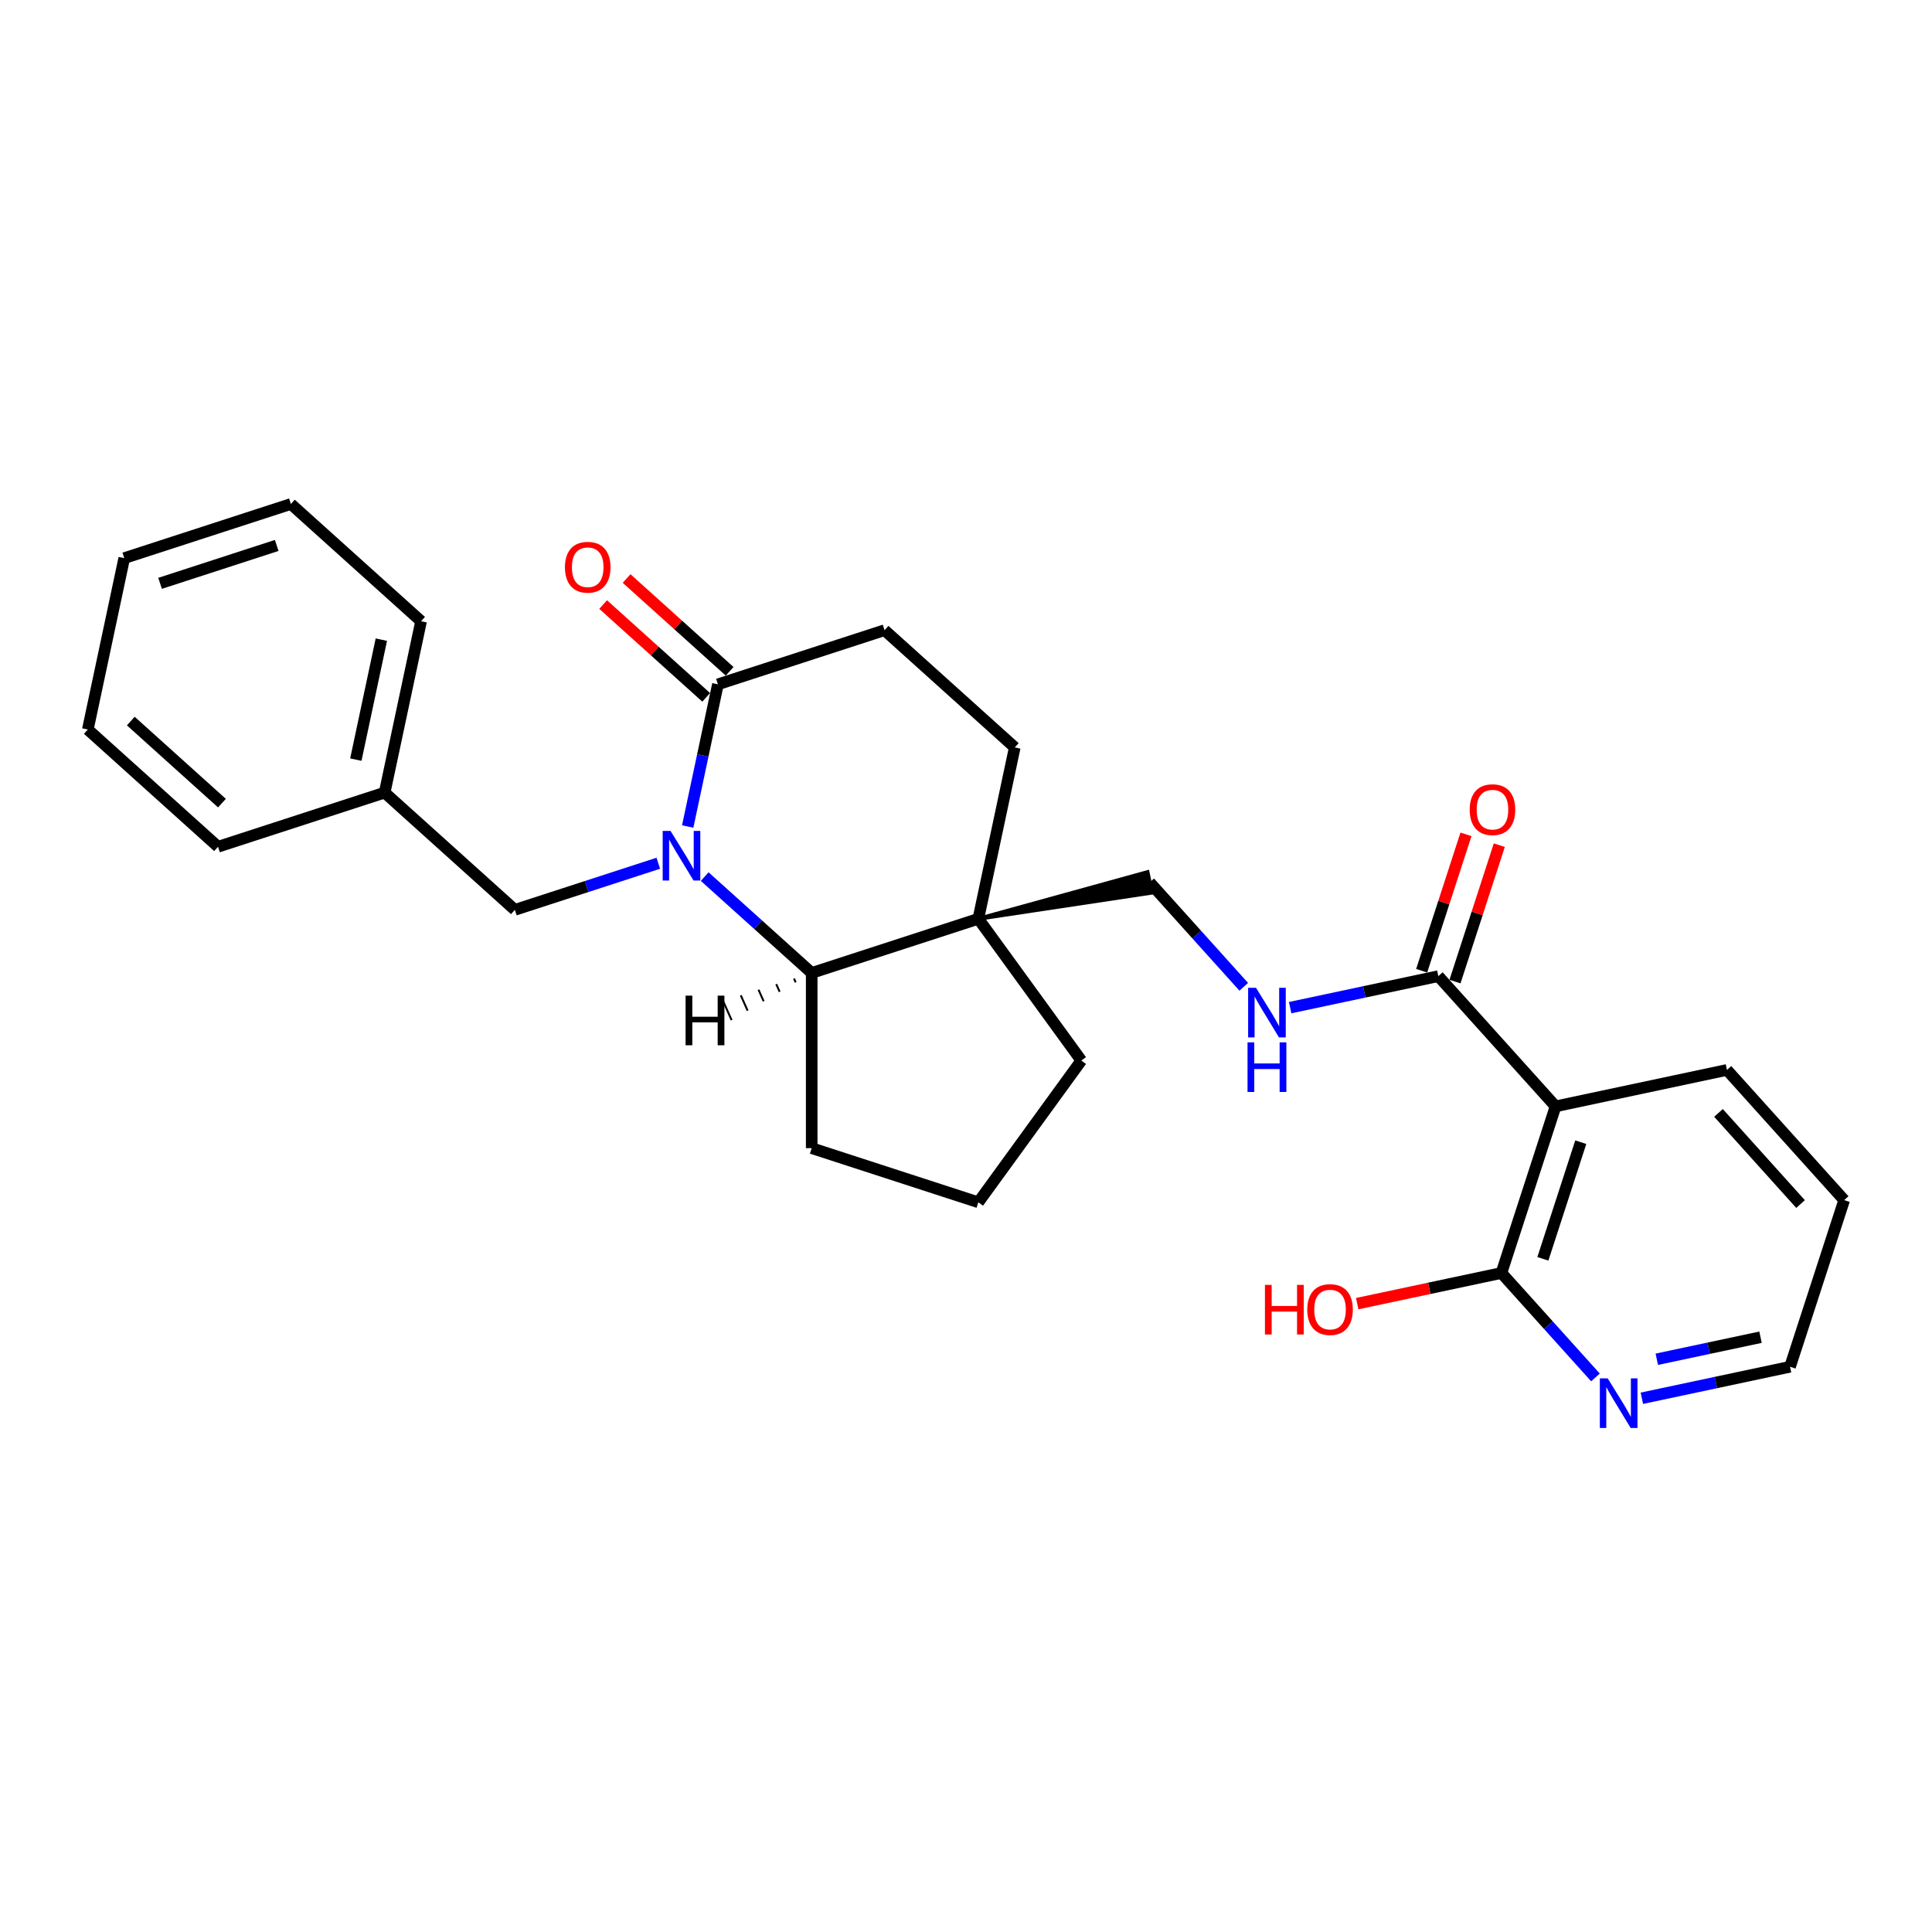 <?xml version='1.0' encoding='iso-8859-1'?>
<svg version='1.1' baseProfile='full'
              xmlns='http://www.w3.org/2000/svg'
                      xmlns:rdkit='http://www.rdkit.org/xml'
                      xmlns:xlink='http://www.w3.org/1999/xlink'
                  xml:space='preserve'
width='1000px' height='1000px' viewBox='0 0 1000 1000'>
<!-- END OF HEADER -->
<rect style='opacity:1.0;fill:#FFFFFF;stroke:none' width='1000' height='1000' x='0' y='0'> </rect>
<path class='bond-1' d='M 364.747,453.724 L 392.441,478.659' style='fill:none;fill-rule:evenodd;stroke:#0000FF;stroke-width:6px;stroke-linecap:butt;stroke-linejoin:miter;stroke-opacity:1' />
<path class='bond-1' d='M 392.441,478.659 L 420.134,503.594' style='fill:none;fill-rule:evenodd;stroke:#000000;stroke-width:6px;stroke-linecap:butt;stroke-linejoin:miter;stroke-opacity:1' />
<path class='bond-3' d='M 355.952,427.804 L 363.773,391.006' style='fill:none;fill-rule:evenodd;stroke:#0000FF;stroke-width:6px;stroke-linecap:butt;stroke-linejoin:miter;stroke-opacity:1' />
<path class='bond-3' d='M 363.773,391.006 L 371.595,354.207' style='fill:none;fill-rule:evenodd;stroke:#000000;stroke-width:6px;stroke-linecap:butt;stroke-linejoin:miter;stroke-opacity:1' />
<path class='bond-7' d='M 340.733,446.814 L 303.612,458.875' style='fill:none;fill-rule:evenodd;stroke:#0000FF;stroke-width:6px;stroke-linecap:butt;stroke-linejoin:miter;stroke-opacity:1' />
<path class='bond-7' d='M 303.612,458.875 L 266.491,470.937' style='fill:none;fill-rule:evenodd;stroke:#000000;stroke-width:6px;stroke-linecap:butt;stroke-linejoin:miter;stroke-opacity:1' />
<path class='bond-0' d='M 805.158,572.648 L 744.476,505.254' style='fill:none;fill-rule:evenodd;stroke:#000000;stroke-width:6px;stroke-linecap:butt;stroke-linejoin:miter;stroke-opacity:1' />
<path class='bond-5' d='M 805.158,572.648 L 777.134,658.897' style='fill:none;fill-rule:evenodd;stroke:#000000;stroke-width:6px;stroke-linecap:butt;stroke-linejoin:miter;stroke-opacity:1' />
<path class='bond-5' d='M 818.204,591.191 L 798.587,651.565' style='fill:none;fill-rule:evenodd;stroke:#000000;stroke-width:6px;stroke-linecap:butt;stroke-linejoin:miter;stroke-opacity:1' />
<path class='bond-17' d='M 805.158,572.648 L 893.864,553.793' style='fill:none;fill-rule:evenodd;stroke:#000000;stroke-width:6px;stroke-linecap:butt;stroke-linejoin:miter;stroke-opacity:1' />
<path class='bond-2' d='M 420.134,503.594 L 506.383,475.571' style='fill:none;fill-rule:evenodd;stroke:#000000;stroke-width:6px;stroke-linecap:butt;stroke-linejoin:miter;stroke-opacity:1' />
<path class='bond-18' d='M 420.134,503.594 L 420.134,594.282' style='fill:none;fill-rule:evenodd;stroke:#000000;stroke-width:6px;stroke-linecap:butt;stroke-linejoin:miter;stroke-opacity:1' />
<path class='bond-31' d='M 410.957,506.489 L 411.842,508.477' style='fill:none;fill-rule:evenodd;stroke:#000000;stroke-width:1.0px;stroke-linecap:butt;stroke-linejoin:miter;stroke-opacity:1' />
<path class='bond-31' d='M 401.78,509.384 L 403.551,513.36' style='fill:none;fill-rule:evenodd;stroke:#000000;stroke-width:1.0px;stroke-linecap:butt;stroke-linejoin:miter;stroke-opacity:1' />
<path class='bond-31' d='M 392.603,512.278 L 395.259,518.243' style='fill:none;fill-rule:evenodd;stroke:#000000;stroke-width:1.0px;stroke-linecap:butt;stroke-linejoin:miter;stroke-opacity:1' />
<path class='bond-31' d='M 383.426,515.173 L 386.967,523.126' style='fill:none;fill-rule:evenodd;stroke:#000000;stroke-width:1.0px;stroke-linecap:butt;stroke-linejoin:miter;stroke-opacity:1' />
<path class='bond-31' d='M 374.249,518.068 L 378.675,528.009' style='fill:none;fill-rule:evenodd;stroke:#000000;stroke-width:1.0px;stroke-linecap:butt;stroke-linejoin:miter;stroke-opacity:1' />
<path class='bond-8' d='M 506.383,475.571 L 596.22,462.038 L 593.957,451.393 Z' style='fill:#000000;fill-rule:evenodd;fill-opacity:1;stroke:#000000;stroke-width:2px;stroke-linecap:butt;stroke-linejoin:miter;stroke-opacity:1;' />
<path class='bond-16' d='M 506.383,475.571 L 559.688,548.938' style='fill:none;fill-rule:evenodd;stroke:#000000;stroke-width:6px;stroke-linecap:butt;stroke-linejoin:miter;stroke-opacity:1' />
<path class='bond-27' d='M 506.383,475.571 L 525.238,386.865' style='fill:none;fill-rule:evenodd;stroke:#000000;stroke-width:6px;stroke-linecap:butt;stroke-linejoin:miter;stroke-opacity:1' />
<path class='bond-11' d='M 371.595,354.207 L 457.844,326.183' style='fill:none;fill-rule:evenodd;stroke:#000000;stroke-width:6px;stroke-linecap:butt;stroke-linejoin:miter;stroke-opacity:1' />
<path class='bond-12' d='M 377.663,347.468 L 350.995,323.455' style='fill:none;fill-rule:evenodd;stroke:#000000;stroke-width:6px;stroke-linecap:butt;stroke-linejoin:miter;stroke-opacity:1' />
<path class='bond-12' d='M 350.995,323.455 L 324.326,299.442' style='fill:none;fill-rule:evenodd;stroke:#FF0000;stroke-width:6px;stroke-linecap:butt;stroke-linejoin:miter;stroke-opacity:1' />
<path class='bond-12' d='M 365.527,360.946 L 338.858,336.934' style='fill:none;fill-rule:evenodd;stroke:#000000;stroke-width:6px;stroke-linecap:butt;stroke-linejoin:miter;stroke-opacity:1' />
<path class='bond-12' d='M 338.858,336.934 L 312.19,312.921' style='fill:none;fill-rule:evenodd;stroke:#FF0000;stroke-width:6px;stroke-linecap:butt;stroke-linejoin:miter;stroke-opacity:1' />
<path class='bond-4' d='M 744.476,505.254 L 706.127,513.406' style='fill:none;fill-rule:evenodd;stroke:#000000;stroke-width:6px;stroke-linecap:butt;stroke-linejoin:miter;stroke-opacity:1' />
<path class='bond-4' d='M 706.127,513.406 L 667.778,521.557' style='fill:none;fill-rule:evenodd;stroke:#0000FF;stroke-width:6px;stroke-linecap:butt;stroke-linejoin:miter;stroke-opacity:1' />
<path class='bond-13' d='M 753.101,508.057 L 764.57,472.759' style='fill:none;fill-rule:evenodd;stroke:#000000;stroke-width:6px;stroke-linecap:butt;stroke-linejoin:miter;stroke-opacity:1' />
<path class='bond-13' d='M 764.57,472.759 L 776.039,437.461' style='fill:none;fill-rule:evenodd;stroke:#FF0000;stroke-width:6px;stroke-linecap:butt;stroke-linejoin:miter;stroke-opacity:1' />
<path class='bond-13' d='M 735.851,502.452 L 747.32,467.154' style='fill:none;fill-rule:evenodd;stroke:#000000;stroke-width:6px;stroke-linecap:butt;stroke-linejoin:miter;stroke-opacity:1' />
<path class='bond-13' d='M 747.32,467.154 L 758.789,431.856' style='fill:none;fill-rule:evenodd;stroke:#FF0000;stroke-width:6px;stroke-linecap:butt;stroke-linejoin:miter;stroke-opacity:1' />
<path class='bond-9' d='M 777.134,658.897 L 801.471,685.927' style='fill:none;fill-rule:evenodd;stroke:#000000;stroke-width:6px;stroke-linecap:butt;stroke-linejoin:miter;stroke-opacity:1' />
<path class='bond-9' d='M 801.471,685.927 L 825.809,712.956' style='fill:none;fill-rule:evenodd;stroke:#0000FF;stroke-width:6px;stroke-linecap:butt;stroke-linejoin:miter;stroke-opacity:1' />
<path class='bond-14' d='M 777.134,658.897 L 739.809,666.831' style='fill:none;fill-rule:evenodd;stroke:#000000;stroke-width:6px;stroke-linecap:butt;stroke-linejoin:miter;stroke-opacity:1' />
<path class='bond-14' d='M 739.809,666.831 L 702.485,674.764' style='fill:none;fill-rule:evenodd;stroke:#FF0000;stroke-width:6px;stroke-linecap:butt;stroke-linejoin:miter;stroke-opacity:1' />
<path class='bond-6' d='M 643.763,510.774 L 619.426,483.745' style='fill:none;fill-rule:evenodd;stroke:#0000FF;stroke-width:6px;stroke-linecap:butt;stroke-linejoin:miter;stroke-opacity:1' />
<path class='bond-6' d='M 619.426,483.745 L 595.089,456.716' style='fill:none;fill-rule:evenodd;stroke:#000000;stroke-width:6px;stroke-linecap:butt;stroke-linejoin:miter;stroke-opacity:1' />
<path class='bond-15' d='M 266.491,470.937 L 199.097,410.255' style='fill:none;fill-rule:evenodd;stroke:#000000;stroke-width:6px;stroke-linecap:butt;stroke-linejoin:miter;stroke-opacity:1' />
<path class='bond-30' d='M 849.823,723.739 L 888.172,715.588' style='fill:none;fill-rule:evenodd;stroke:#0000FF;stroke-width:6px;stroke-linecap:butt;stroke-linejoin:miter;stroke-opacity:1' />
<path class='bond-30' d='M 888.172,715.588 L 926.521,707.436' style='fill:none;fill-rule:evenodd;stroke:#000000;stroke-width:6px;stroke-linecap:butt;stroke-linejoin:miter;stroke-opacity:1' />
<path class='bond-30' d='M 857.557,703.552 L 884.401,697.846' style='fill:none;fill-rule:evenodd;stroke:#0000FF;stroke-width:6px;stroke-linecap:butt;stroke-linejoin:miter;stroke-opacity:1' />
<path class='bond-30' d='M 884.401,697.846 L 911.246,692.14' style='fill:none;fill-rule:evenodd;stroke:#000000;stroke-width:6px;stroke-linecap:butt;stroke-linejoin:miter;stroke-opacity:1' />
<path class='bond-10' d='M 525.238,386.865 L 457.844,326.183' style='fill:none;fill-rule:evenodd;stroke:#000000;stroke-width:6px;stroke-linecap:butt;stroke-linejoin:miter;stroke-opacity:1' />
<path class='bond-21' d='M 199.097,410.255 L 217.952,321.549' style='fill:none;fill-rule:evenodd;stroke:#000000;stroke-width:6px;stroke-linecap:butt;stroke-linejoin:miter;stroke-opacity:1' />
<path class='bond-21' d='M 184.184,393.178 L 197.383,331.084' style='fill:none;fill-rule:evenodd;stroke:#000000;stroke-width:6px;stroke-linecap:butt;stroke-linejoin:miter;stroke-opacity:1' />
<path class='bond-22' d='M 199.097,410.255 L 112.848,438.279' style='fill:none;fill-rule:evenodd;stroke:#000000;stroke-width:6px;stroke-linecap:butt;stroke-linejoin:miter;stroke-opacity:1' />
<path class='bond-28' d='M 559.688,548.938 L 506.383,622.306' style='fill:none;fill-rule:evenodd;stroke:#000000;stroke-width:6px;stroke-linecap:butt;stroke-linejoin:miter;stroke-opacity:1' />
<path class='bond-23' d='M 893.864,553.793 L 954.545,621.187' style='fill:none;fill-rule:evenodd;stroke:#000000;stroke-width:6px;stroke-linecap:butt;stroke-linejoin:miter;stroke-opacity:1' />
<path class='bond-23' d='M 889.487,576.039 L 931.964,623.215' style='fill:none;fill-rule:evenodd;stroke:#000000;stroke-width:6px;stroke-linecap:butt;stroke-linejoin:miter;stroke-opacity:1' />
<path class='bond-19' d='M 420.134,594.282 L 506.383,622.306' style='fill:none;fill-rule:evenodd;stroke:#000000;stroke-width:6px;stroke-linecap:butt;stroke-linejoin:miter;stroke-opacity:1' />
<path class='bond-20' d='M 926.521,707.436 L 954.545,621.187' style='fill:none;fill-rule:evenodd;stroke:#000000;stroke-width:6px;stroke-linecap:butt;stroke-linejoin:miter;stroke-opacity:1' />
<path class='bond-24' d='M 217.952,321.549 L 150.558,260.867' style='fill:none;fill-rule:evenodd;stroke:#000000;stroke-width:6px;stroke-linecap:butt;stroke-linejoin:miter;stroke-opacity:1' />
<path class='bond-25' d='M 112.848,438.279 L 45.455,377.597' style='fill:none;fill-rule:evenodd;stroke:#000000;stroke-width:6px;stroke-linecap:butt;stroke-linejoin:miter;stroke-opacity:1' />
<path class='bond-25' d='M 114.876,415.698 L 67.7,373.221' style='fill:none;fill-rule:evenodd;stroke:#000000;stroke-width:6px;stroke-linecap:butt;stroke-linejoin:miter;stroke-opacity:1' />
<path class='bond-29' d='M 150.558,260.867 L 64.309,288.891' style='fill:none;fill-rule:evenodd;stroke:#000000;stroke-width:6px;stroke-linecap:butt;stroke-linejoin:miter;stroke-opacity:1' />
<path class='bond-29' d='M 143.226,282.321 L 82.852,301.938' style='fill:none;fill-rule:evenodd;stroke:#000000;stroke-width:6px;stroke-linecap:butt;stroke-linejoin:miter;stroke-opacity:1' />
<path class='bond-26' d='M 45.455,377.597 L 64.309,288.891' style='fill:none;fill-rule:evenodd;stroke:#000000;stroke-width:6px;stroke-linecap:butt;stroke-linejoin:miter;stroke-opacity:1' />
<path  class='atom-0' d='M 347.063 430.071
L 355.479 443.674
Q 356.313 445.017, 357.655 447.447
Q 358.998 449.878, 359.07 450.023
L 359.07 430.071
L 362.48 430.071
L 362.48 455.754
L 358.961 455.754
L 349.929 440.881
Q 348.877 439.14, 347.752 437.145
Q 346.664 435.15, 346.338 434.533
L 346.338 455.754
L 343 455.754
L 343 430.071
L 347.063 430.071
' fill='#0000FF'/>
<path  class='atom-7' d='M 650.093 511.268
L 658.509 524.871
Q 659.344 526.213, 660.686 528.644
Q 662.028 531.074, 662.1 531.219
L 662.1 511.268
L 665.51 511.268
L 665.51 536.951
L 661.992 536.951
L 652.959 522.078
Q 651.907 520.337, 650.783 518.342
Q 649.694 516.347, 649.368 515.73
L 649.368 536.951
L 646.031 536.951
L 646.031 511.268
L 650.093 511.268
' fill='#0000FF'/>
<path  class='atom-7' d='M 645.722 539.519
L 649.205 539.519
L 649.205 550.438
L 662.336 550.438
L 662.336 539.519
L 665.819 539.519
L 665.819 565.202
L 662.336 565.202
L 662.336 553.34
L 649.205 553.34
L 649.205 565.202
L 645.722 565.202
L 645.722 539.519
' fill='#0000FF'/>
<path  class='atom-10' d='M 832.139 713.45
L 840.555 727.053
Q 841.389 728.395, 842.731 730.826
Q 844.073 733.256, 844.146 733.401
L 844.146 713.45
L 847.556 713.45
L 847.556 739.133
L 844.037 739.133
L 835.004 724.26
Q 833.952 722.519, 832.828 720.523
Q 831.74 718.528, 831.413 717.912
L 831.413 739.133
L 828.076 739.133
L 828.076 713.45
L 832.139 713.45
' fill='#0000FF'/>
<path  class='atom-13' d='M 292.412 293.598
Q 292.412 287.431, 295.459 283.985
Q 298.506 280.539, 304.201 280.539
Q 309.896 280.539, 312.944 283.985
Q 315.991 287.431, 315.991 293.598
Q 315.991 299.837, 312.907 303.392
Q 309.824 306.911, 304.201 306.911
Q 298.542 306.911, 295.459 303.392
Q 292.412 299.873, 292.412 293.598
M 304.201 304.009
Q 308.119 304.009, 310.223 301.397
Q 312.363 298.749, 312.363 293.598
Q 312.363 288.556, 310.223 286.016
Q 308.119 283.441, 304.201 283.441
Q 300.284 283.441, 298.143 285.98
Q 296.039 288.519, 296.039 293.598
Q 296.039 298.785, 298.143 301.397
Q 300.284 304.009, 304.201 304.009
' fill='#FF0000'/>
<path  class='atom-14' d='M 760.711 419.078
Q 760.711 412.911, 763.758 409.465
Q 766.805 406.019, 772.5 406.019
Q 778.195 406.019, 781.242 409.465
Q 784.29 412.911, 784.29 419.078
Q 784.29 425.317, 781.206 428.872
Q 778.123 432.391, 772.5 432.391
Q 766.841 432.391, 763.758 428.872
Q 760.711 425.354, 760.711 419.078
M 772.5 429.489
Q 776.418 429.489, 778.522 426.877
Q 780.662 424.229, 780.662 419.078
Q 780.662 414.036, 778.522 411.497
Q 776.418 408.921, 772.5 408.921
Q 768.582 408.921, 766.442 411.46
Q 764.338 414, 764.338 419.078
Q 764.338 424.265, 766.442 426.877
Q 768.582 429.489, 772.5 429.489
' fill='#FF0000'/>
<path  class='atom-15' d='M 654.729 665.056
L 658.211 665.056
L 658.211 675.975
L 671.343 675.975
L 671.343 665.056
L 674.825 665.056
L 674.825 690.739
L 671.343 690.739
L 671.343 678.877
L 658.211 678.877
L 658.211 690.739
L 654.729 690.739
L 654.729 665.056
' fill='#FF0000'/>
<path  class='atom-15' d='M 676.639 677.825
Q 676.639 671.658, 679.686 668.212
Q 682.733 664.766, 688.428 664.766
Q 694.123 664.766, 697.171 668.212
Q 700.218 671.658, 700.218 677.825
Q 700.218 684.064, 697.134 687.619
Q 694.051 691.138, 688.428 691.138
Q 682.769 691.138, 679.686 687.619
Q 676.639 684.1, 676.639 677.825
M 688.428 688.236
Q 692.346 688.236, 694.45 685.624
Q 696.59 682.976, 696.59 677.825
Q 696.59 672.783, 694.45 670.243
Q 692.346 667.668, 688.428 667.668
Q 684.511 667.668, 682.37 670.207
Q 680.266 672.746, 680.266 677.825
Q 680.266 683.012, 682.37 685.624
Q 684.511 688.236, 688.428 688.236
' fill='#FF0000'/>
<path  class='atom-28' d='M 354.855 515.344
L 358.337 515.344
L 358.337 526.263
L 371.468 526.263
L 371.468 515.344
L 374.951 515.344
L 374.951 541.026
L 371.468 541.026
L 371.468 529.165
L 358.337 529.165
L 358.337 541.026
L 354.855 541.026
L 354.855 515.344
' fill='#000000'/>
</svg>
